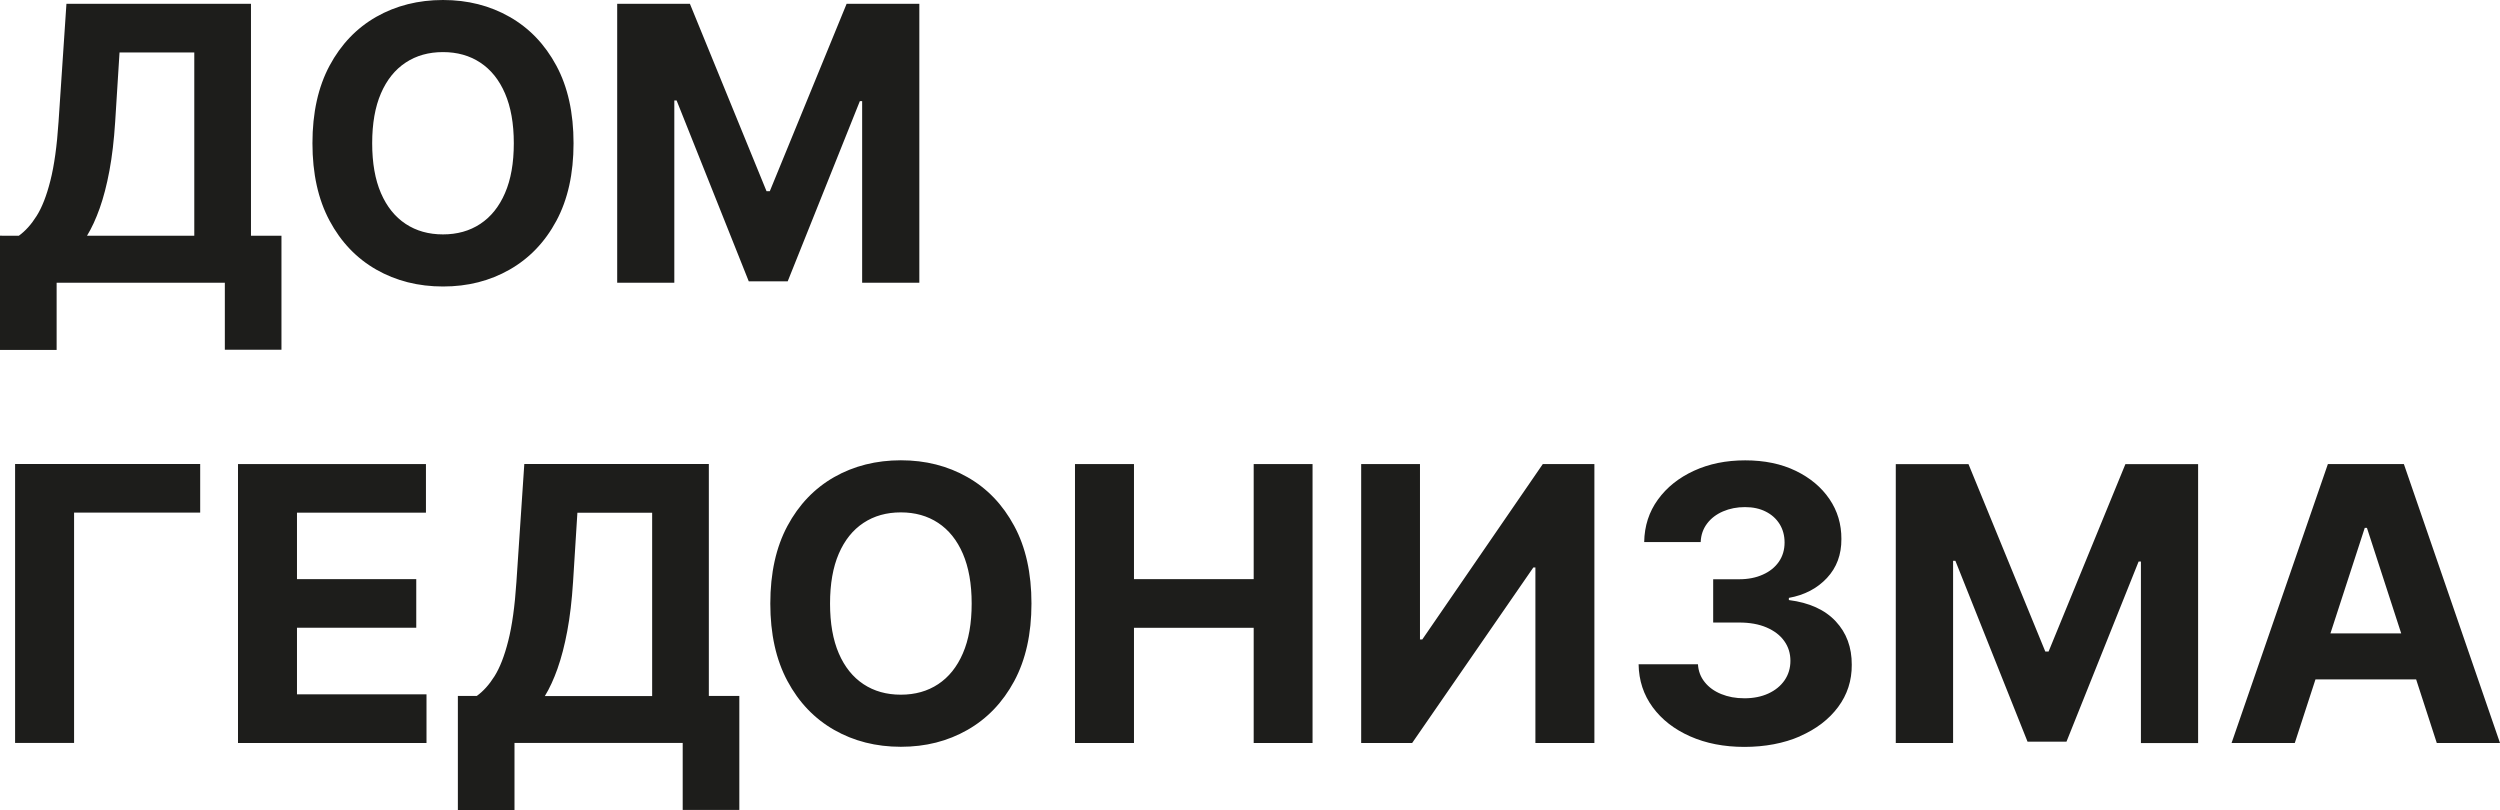 <?xml version="1.0" encoding="UTF-8"?> <svg xmlns="http://www.w3.org/2000/svg" id="_Слой_2" data-name="Слой 2" viewBox="0 0 402.63 130.48"><defs><style> .cls-1 { fill: #1d1d1b; } </style></defs><g id="_Слой_1-2" data-name="Слой 1"><g><path class="cls-1" d="m2.43,74.73v44.92h9.5v-37.09h20.31v-7.83H2.43Zm66.26,44.92v-7.83h-20.86v-10.72h19.21v-7.83h-19.21v-10.7h20.77v-7.83h-30.27v44.92h30.35Zm14.17,10.84v-10.84h27.09v10.79h9.12v-18.36h-4.91v-37.35h-29.72l-1.27,18.99c-.26,3.92-.7,7.09-1.32,9.51-.61,2.42-1.35,4.31-2.21,5.68-.86,1.37-1.81,2.42-2.85,3.17h-3.05v18.4h9.12Zm6.94-22.84c.61-1.72,1.13-3.72,1.56-6.02.43-2.29.74-4.93.93-7.89l.7-11.16h12.04v29.52h-17.28c.76-1.24,1.44-2.72,2.05-4.44h0Zm73.54-22.95c-1.85-3.44-4.36-6.06-7.54-7.86-3.18-1.81-6.75-2.71-10.71-2.71s-7.57.9-10.75,2.71c-3.17,1.81-5.68,4.43-7.52,7.86-1.84,3.44-2.76,7.6-2.76,12.5s.92,9.04,2.76,12.48c1.84,3.44,4.35,6.06,7.52,7.87,3.17,1.81,6.75,2.72,10.75,2.72s7.53-.9,10.71-2.71c3.18-1.81,5.69-4.43,7.54-7.86,1.85-3.44,2.78-7.6,2.78-12.5s-.92-9.07-2.78-12.5h0Zm-8.27,20.53c-.94,2.18-2.27,3.83-3.98,4.96-1.71,1.13-3.71,1.69-6.01,1.69s-4.3-.56-6.01-1.69c-1.71-1.13-3.04-2.78-3.98-4.96-.94-2.18-1.41-4.85-1.41-8.03s.47-5.85,1.41-8.03c.94-2.18,2.27-3.83,3.98-4.96,1.71-1.13,3.71-1.69,6.01-1.69s4.3.56,6.01,1.69c1.71,1.13,3.04,2.78,3.98,4.96.94,2.18,1.42,4.85,1.42,8.03s-.47,5.85-1.42,8.03h0Zm27.56,14.43v-18.55h19.28v18.55h9.48v-44.92h-9.48v18.53h-19.28v-18.53h-9.5v44.92h9.5Zm36.58,0h8.22l19.52-28.27h.33v28.27h9.5v-44.92h-8.31l-19.41,28.25h-.37v-28.25h-9.47v44.92h0Zm70.69-1.1c2.6-1.14,4.65-2.7,6.13-4.69,1.48-1.99,2.22-4.26,2.2-6.82.01-2.79-.84-5.12-2.58-6.98-1.73-1.86-4.25-3.01-7.55-3.43v-.35c2.51-.45,4.56-1.52,6.13-3.2,1.57-1.68,2.35-3.78,2.33-6.29.01-2.37-.62-4.51-1.92-6.42s-3.1-3.42-5.43-4.55c-2.33-1.13-5.04-1.69-8.14-1.69s-5.82.56-8.26,1.68c-2.43,1.12-4.37,2.66-5.8,4.64-1.43,1.97-2.17,4.25-2.21,6.84h9.1c.04-1.14.39-2.13,1.03-2.98.64-.85,1.5-1.5,2.57-1.96,1.07-.46,2.24-.69,3.53-.69s2.39.24,3.34.72c.96.48,1.7,1.15,2.24,2.01.53.86.8,1.85.8,2.97,0,1.18-.31,2.22-.92,3.1-.61.88-1.47,1.58-2.58,2.07-1.1.5-2.37.75-3.81.75h-4.19v6.97h4.19c1.7,0,3.16.26,4.4.79,1.23.53,2.19,1.25,2.85,2.18.67.93,1,1.99,1,3.19s-.32,2.23-.94,3.14c-.63.91-1.5,1.62-2.61,2.13-1.11.51-2.39.77-3.84.77s-2.64-.23-3.75-.68c-1.11-.45-2-1.09-2.66-1.92-.67-.83-1.03-1.79-1.09-2.88h-9.56c.04,2.62.8,4.92,2.27,6.92,1.47,2,3.48,3.56,6.03,4.69,2.55,1.13,5.46,1.7,8.74,1.7s6.35-.57,8.95-1.71h0Zm15.44,1.1h9.21v-29.34h.37l11.62,29.13h6.27l11.62-29.02h.37v29.24h9.21v-44.92h-11.71l-12.37,30.18h-.53l-12.37-30.18h-11.71v44.92h0Zm75.51-34.65h.35l11.25,34.65h10.18l-15.48-44.92h-12.24l-15.51,44.92h10.18l11.27-34.65h0Zm-11.91,24.41h24.04v-7.41h-24.04v7.41h0Z"></path><path class="cls-1" d="m9.12,56.37v-10.83h27.09v10.79h9.12v-18.36h-4.91V.61H10.7l-1.27,18.99c-.26,3.92-.7,7.09-1.32,9.51-.61,2.42-1.35,4.31-2.22,5.68-.86,1.37-1.81,2.42-2.85,3.17H0v18.4h9.12Zm6.94-22.84c.61-1.72,1.13-3.72,1.56-6.02.43-2.3.74-4.93.93-7.9l.7-11.16h12.04v29.52H14.01c.76-1.24,1.44-2.72,2.05-4.44h0ZM89.6,10.57c-1.85-3.44-4.37-6.06-7.54-7.86-3.18-1.81-6.75-2.71-10.71-2.71s-7.57.9-10.75,2.71c-3.17,1.81-5.68,4.43-7.52,7.86-1.84,3.44-2.76,7.6-2.76,12.5s.92,9.04,2.76,12.48c1.84,3.44,4.35,6.06,7.52,7.87,3.17,1.81,6.76,2.72,10.75,2.72s7.53-.9,10.71-2.71c3.18-1.81,5.7-4.43,7.54-7.86,1.85-3.44,2.77-7.6,2.77-12.5s-.92-9.07-2.77-12.5h0Zm-8.27,20.53c-.94,2.18-2.27,3.83-3.98,4.96-1.71,1.13-3.71,1.69-6.01,1.69s-4.3-.56-6.01-1.69c-1.71-1.13-3.04-2.78-3.98-4.96-.94-2.18-1.41-4.85-1.41-8.03s.47-5.85,1.41-8.03c.94-2.18,2.27-3.83,3.98-4.96,1.71-1.13,3.71-1.69,6.01-1.69s4.3.56,6.01,1.69c1.71,1.13,3.04,2.78,3.98,4.96.94,2.18,1.42,4.85,1.42,8.03s-.47,5.85-1.42,8.03h0Zm18.06,14.43h9.21v-29.35h.37l11.62,29.13h6.27l11.62-29.02h.37v29.24h9.21V.61h-11.71l-12.37,30.18h-.53L111.11.61h-11.71v44.92h0Z"></path></g></g></svg> 